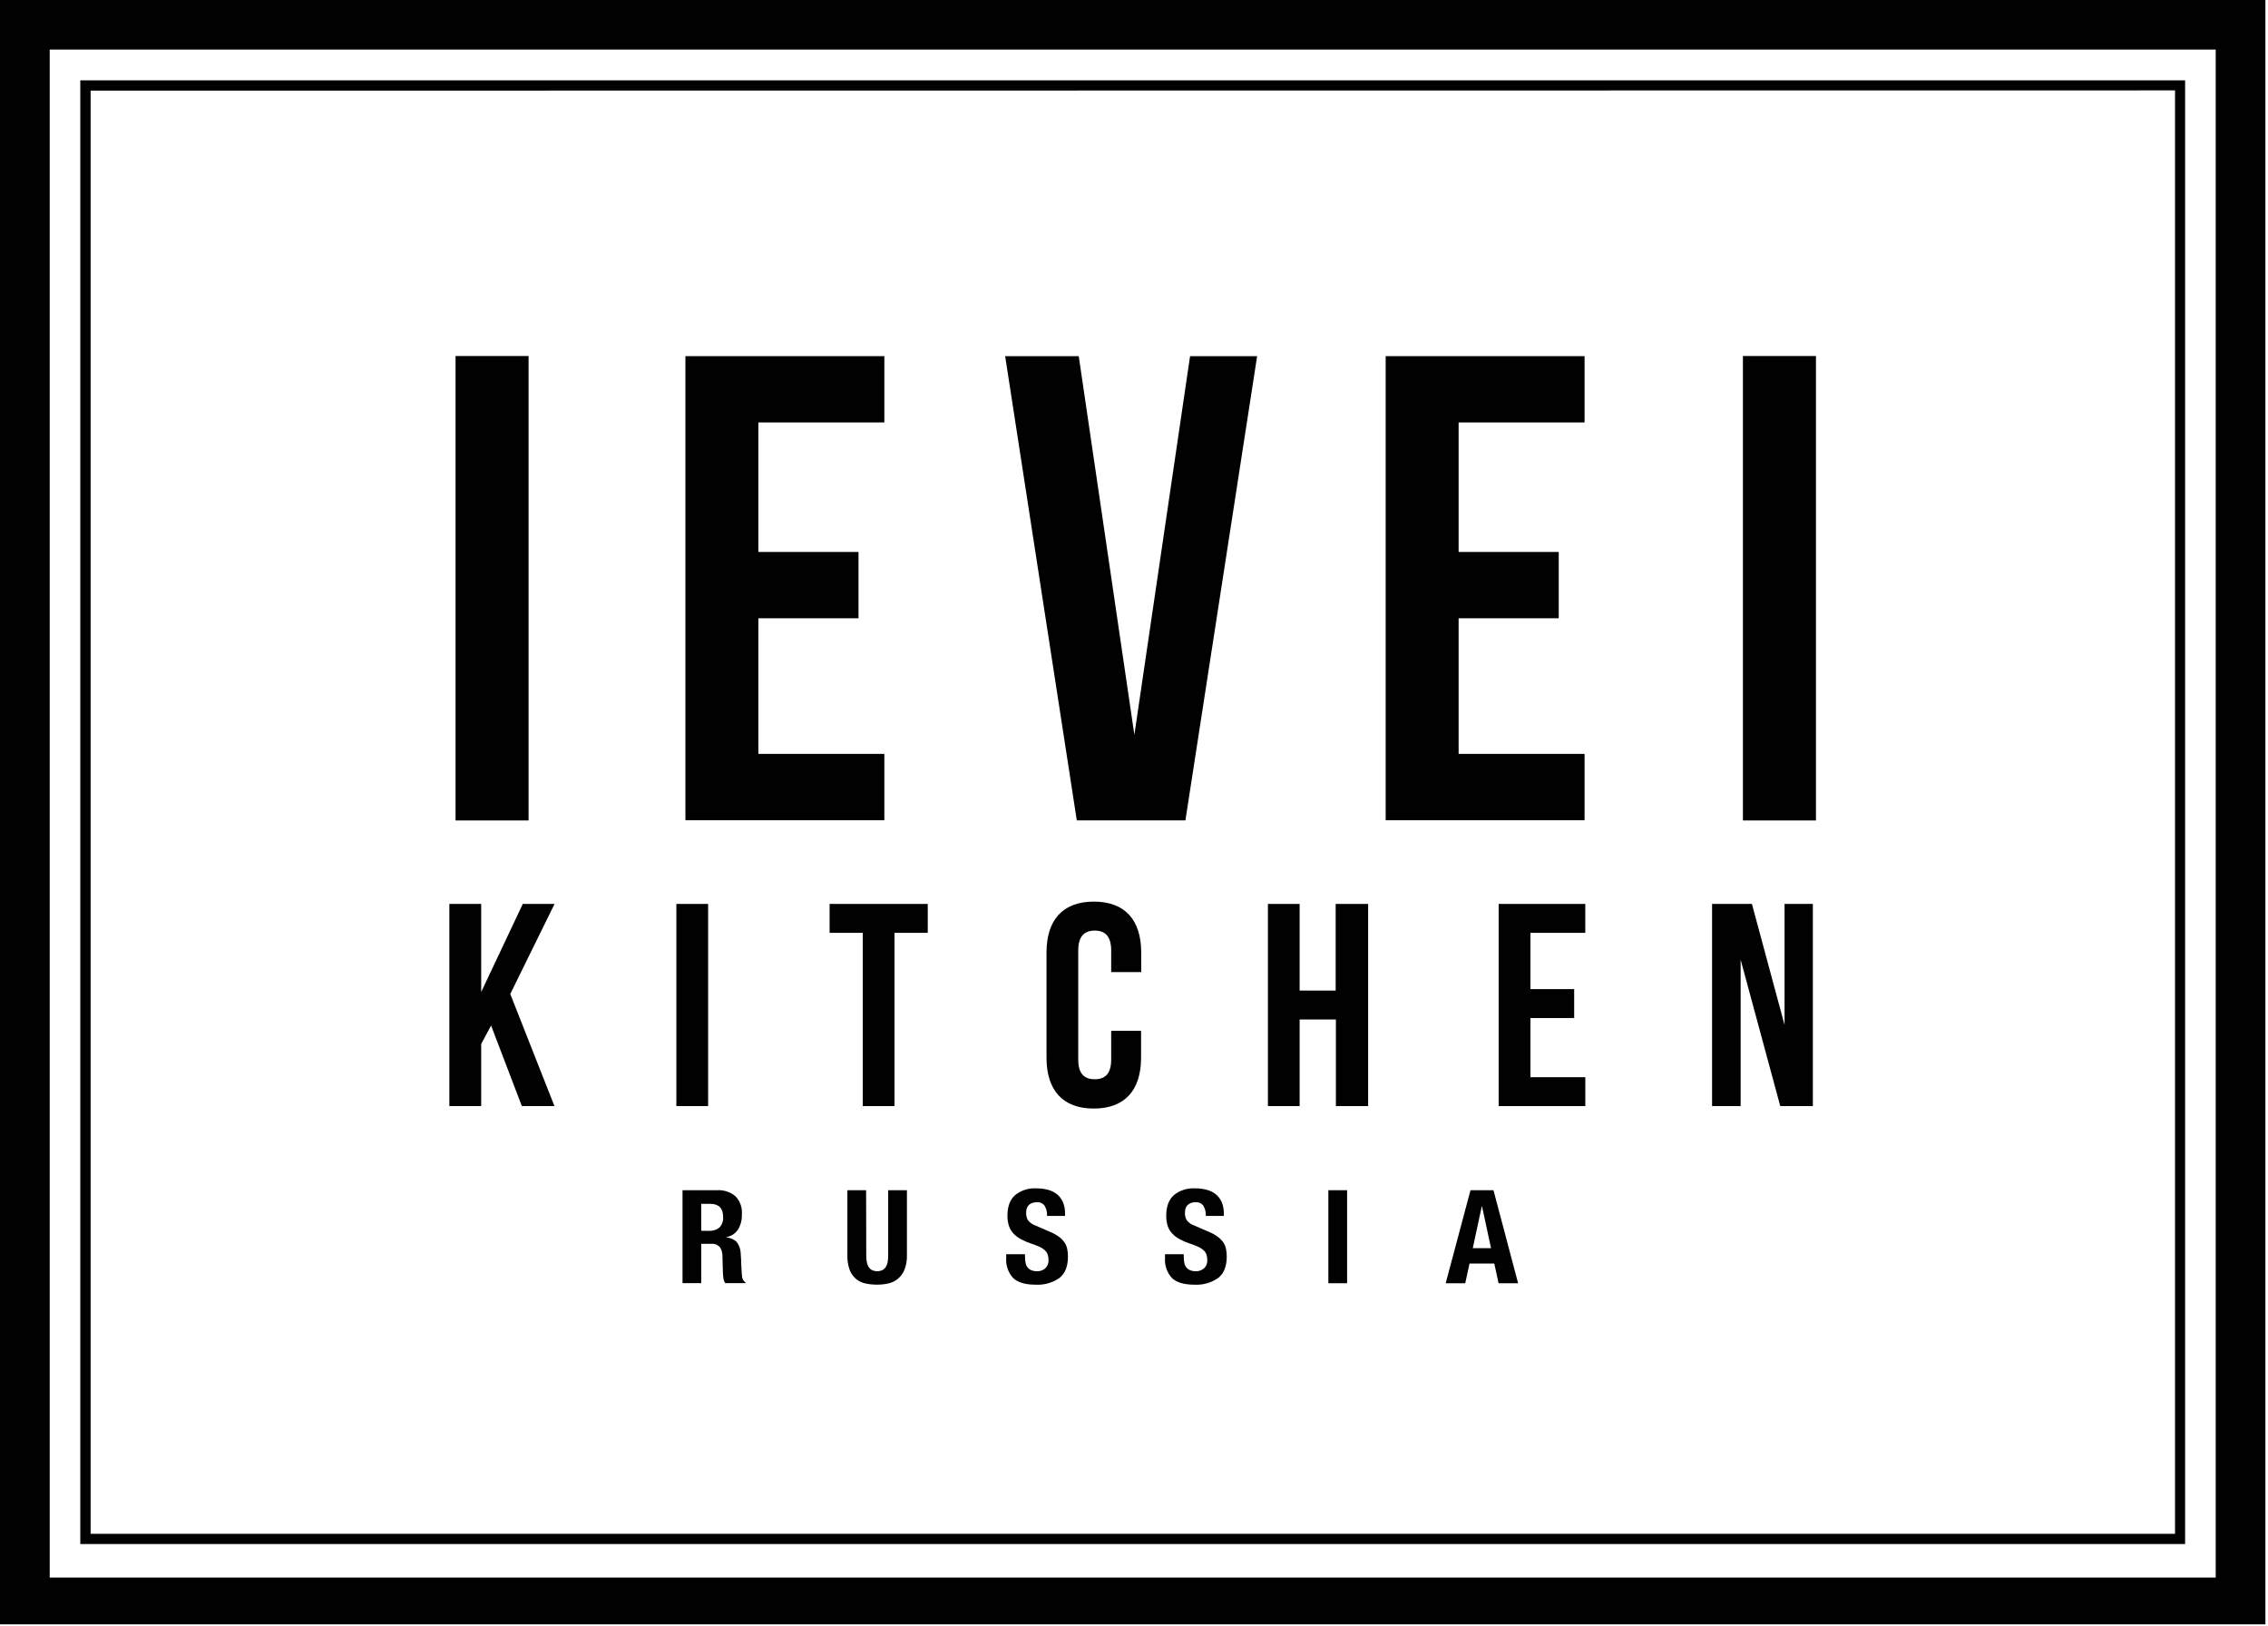 <?xml version="1.0" encoding="UTF-8"?>
<svg xmlns="http://www.w3.org/2000/svg" width="674" height="483" viewBox="0 0 674 483" fill="none">
  <path d="M649.37 23.86H23.86V458.77H649.37V23.86ZM646.37 26.86V455.74H26.93V26.93L646.37 26.86Z" fill="#010101"></path>
  <path d="M0 0V482.63H673.23V0H0ZM658.46 468.73H14.77V14.73H658.46V468.73Z" fill="#010101"></path>
  <path d="M225.37 164H255.13V183.7H225.37V224H262.81V243.7H203.69V105.82H262.81V125.52H225.37V164Z" fill="#010101"></path>
  <path d="M337.11 218.33L353.66 105.82H373.59L352.28 243.75H320L298.71 105.82H320.58L337.11 218.33Z" fill="#010101"></path>
  <path d="M433.47 164H463.22V183.7H433.47V224H470.9V243.7H411.79V105.82H470.9V125.52H433.47V164Z" fill="#010101"></path>
  <path d="M145.94 304.71L143 310.2V328.64H133.54V268.58H143V294.75L155.36 268.58H164.8L151.64 295.34L164.77 328.64H155.08L145.94 304.71Z" fill="#010101"></path>
  <path d="M201 268.58H210.44V328.64H201V268.58Z" fill="#010101"></path>
  <path d="M246.54 268.58H275.71V277.17H265.83V328.64H256.39V277.17H246.54V268.58Z" fill="#010101"></path>
  <path d="M339.1 306.28V314.28C339.1 323.89 334.29 329.38 325.03 329.38C315.77 329.38 311 323.87 311 314.26V283C311 273.39 315.8 267.89 325.07 267.89C334.34 267.89 339.14 273.39 339.14 283V288.83H330.22V282.39C330.22 278.11 328.33 276.5 325.33 276.5C322.33 276.5 320.43 278.13 320.43 282.39V314.83C320.43 319.12 322.32 320.67 325.33 320.67C328.34 320.67 330.22 319.12 330.22 314.83V306.28H339.1Z" fill="#010101"></path>
  <path d="M386.22 328.64H376.8V268.58H386.22V294.32H396.93V268.58H406.58V328.64H397V302.91H386.22V328.64Z" fill="#010101"></path>
  <path d="M454.81 293.89H467.81V302.48H454.81V320.06H471.12V328.64H445.37V268.58H471.11V277.17H454.81V293.89Z" fill="#010101"></path>
  <path d="M517.28 285.14V328.64H508.79V268.58H520.63L530.33 304.53V268.58H538.74V328.64H529.05L517.28 285.14Z" fill="#010101"></path>
  <path d="M157.08 105.78H135.38V243.78H157.08V105.78Z" fill="#010101"></path>
  <path d="M539.66 105.78H517.96V243.78H539.66V105.78Z" fill="#010101"></path>
  <path d="M213.11 353.64C215.074 353.521 217.01 354.15 218.53 355.4C219.217 356.104 219.745 356.946 220.079 357.87C220.414 358.795 220.547 359.78 220.47 360.76C220.538 362.354 220.146 363.933 219.34 365.31C218.947 365.906 218.434 366.414 217.836 366.803C217.237 367.192 216.564 367.453 215.86 367.57V367.65C217.004 367.744 218.083 368.224 218.92 369.01C219.664 369.976 220.084 371.152 220.12 372.37C220.12 372.89 220.21 373.45 220.23 374.06C220.25 374.67 220.28 375.34 220.31 376.06C220.36 377.53 220.44 378.65 220.54 379.43C220.578 379.751 220.687 380.06 220.86 380.334C221.033 380.607 221.266 380.838 221.54 381.01V381.25H215.54C215.257 380.852 215.072 380.393 215 379.91C214.919 379.39 214.866 378.866 214.84 378.34L214.69 373.04C214.695 372.126 214.411 371.234 213.88 370.49C213.565 370.156 213.178 369.898 212.748 369.736C212.318 369.575 211.857 369.515 211.4 369.56H208.4V381.25H202.83V353.64H213.11ZM210.71 365.72C211.831 365.778 212.934 365.422 213.81 364.72C214.207 364.296 214.509 363.792 214.695 363.242C214.882 362.692 214.948 362.108 214.89 361.53C214.89 358.97 213.6 357.69 211.02 357.69H208.39V365.69L210.71 365.72Z" fill="#010101"></path>
  <path d="M257.43 372.92C257.425 373.559 257.468 374.198 257.56 374.83C257.632 375.361 257.805 375.874 258.07 376.34C258.308 376.757 258.653 377.102 259.07 377.34C259.575 377.584 260.129 377.71 260.69 377.71C261.251 377.71 261.805 377.584 262.31 377.34C262.726 377.101 263.071 376.756 263.31 376.34C263.575 375.874 263.748 375.361 263.82 374.83C263.912 374.198 263.955 373.559 263.95 372.92V353.64H269.52V372.92C269.568 374.404 269.32 375.883 268.79 377.27C268.357 378.33 267.67 379.267 266.79 380C265.967 380.668 264.997 381.13 263.96 381.35C262.88 381.589 261.776 381.707 260.67 381.7C259.566 381.705 258.464 381.601 257.38 381.39C256.349 381.202 255.379 380.77 254.55 380.13C253.657 379.426 252.967 378.498 252.55 377.44C252.013 375.996 251.765 374.46 251.82 372.92V353.64H257.39L257.43 372.92Z" fill="#010101"></path>
  <path d="M304.61 373.46C304.604 374.051 304.657 374.64 304.77 375.22C304.849 375.705 305.049 376.162 305.35 376.55C305.649 376.931 306.042 377.227 306.49 377.41C307.064 377.631 307.675 377.737 308.29 377.72C309.132 377.723 309.948 377.425 310.59 376.88C310.942 376.557 311.216 376.157 311.389 375.711C311.563 375.266 311.631 374.786 311.59 374.31C311.601 373.762 311.512 373.217 311.33 372.7C311.154 372.233 310.87 371.815 310.5 371.48C310.049 371.064 309.532 370.726 308.97 370.48C308.209 370.13 307.427 369.826 306.63 369.57C305.522 369.213 304.447 368.758 303.42 368.21C302.576 367.767 301.812 367.186 301.16 366.49C300.552 365.837 300.095 365.059 299.82 364.21C299.522 363.238 299.377 362.226 299.39 361.21C299.39 358.47 300.153 356.43 301.68 355.09C303.45 353.669 305.684 352.956 307.95 353.09C309.103 353.076 310.253 353.214 311.37 353.5C312.355 353.741 313.279 354.188 314.08 354.81C314.851 355.429 315.462 356.225 315.86 357.13C316.313 358.201 316.531 359.357 316.5 360.52V361.29H311.16C311.218 360.244 310.975 359.202 310.46 358.29C310.202 357.923 309.851 357.631 309.444 357.443C309.036 357.256 308.587 357.179 308.14 357.22C307.61 357.204 307.083 357.296 306.59 357.49C306.202 357.644 305.859 357.891 305.59 358.21C305.345 358.5 305.171 358.842 305.08 359.21C304.991 359.604 304.948 360.006 304.95 360.41C304.924 361.163 305.111 361.909 305.49 362.56C306.086 363.316 306.894 363.876 307.81 364.17L312.11 366.03C313.028 366.409 313.897 366.896 314.7 367.48C315.322 367.928 315.866 368.475 316.31 369.1C316.711 369.679 316.993 370.331 317.14 371.02C317.298 371.783 317.375 372.561 317.37 373.34C317.37 376.26 316.527 378.383 314.84 379.71C312.776 381.154 310.285 381.859 307.77 381.71C304.63 381.71 302.37 381.03 301.02 379.66C300.311 378.863 299.77 377.932 299.426 376.922C299.083 375.912 298.945 374.844 299.02 373.78V372.66H304.59L304.61 373.46Z" fill="#010101"></path>
  <path d="M351.79 373.46C351.784 374.051 351.837 374.64 351.95 375.22C352.029 375.705 352.229 376.162 352.53 376.55C352.829 376.931 353.222 377.227 353.67 377.41C354.244 377.63 354.855 377.736 355.47 377.72C356.312 377.723 357.128 377.425 357.77 376.88C358.124 376.558 358.399 376.159 358.573 375.713C358.746 375.267 358.814 374.787 358.77 374.31C358.779 373.763 358.694 373.219 358.52 372.7C358.337 372.234 358.05 371.817 357.68 371.48C357.231 371.066 356.718 370.729 356.16 370.48C355.395 370.132 354.61 369.828 353.81 369.57C352.702 369.211 351.628 368.756 350.6 368.21C349.756 367.767 348.992 367.186 348.34 366.49C347.736 365.834 347.279 365.057 347 364.21C346.705 363.238 346.563 362.226 346.58 361.21C346.58 358.47 347.34 356.43 348.86 355.09C350.63 353.669 352.864 352.956 355.13 353.09C356.286 353.077 357.439 353.215 358.56 353.5C359.544 353.745 360.467 354.191 361.27 354.81C362.038 355.432 362.648 356.227 363.05 357.13C363.498 358.203 363.716 359.358 363.69 360.52V361.29H358.34C358.396 360.245 358.157 359.205 357.65 358.29C357.389 357.924 357.036 357.633 356.627 357.445C356.219 357.257 355.768 357.18 355.32 357.22C354.794 357.203 354.269 357.295 353.78 357.49C353.392 357.642 353.048 357.89 352.78 358.21C352.538 358.5 352.367 358.842 352.28 359.21C352.188 359.603 352.141 360.006 352.14 360.41C352.114 361.163 352.301 361.909 352.68 362.56C353.278 363.314 354.085 363.874 355 364.17L359.3 366.03C360.218 366.409 361.087 366.896 361.89 367.48C362.512 367.928 363.056 368.475 363.5 369.1C363.901 369.679 364.183 370.331 364.33 371.02C364.493 371.782 364.57 372.56 364.56 373.34C364.56 376.26 363.717 378.383 362.03 379.71C359.969 381.153 357.481 381.857 354.97 381.71C351.823 381.71 349.57 381.027 348.21 379.66C347.501 378.863 346.96 377.932 346.616 376.922C346.273 375.912 346.135 374.844 346.21 373.78V372.66H351.78L351.79 373.46Z" fill="#010101"></path>
  <path d="M394.76 353.64H400.33V381.28H394.76V353.64Z" fill="#010101"></path>
  <path d="M443.83 353.64L451.15 381.28H445.34L444.07 375.43H436.71L435.44 381.28H429.63L437 353.64H443.83ZM443.1 370.86L440.43 358.44H440.35L437.68 370.86H443.1Z" fill="#010101"></path>
</svg>
